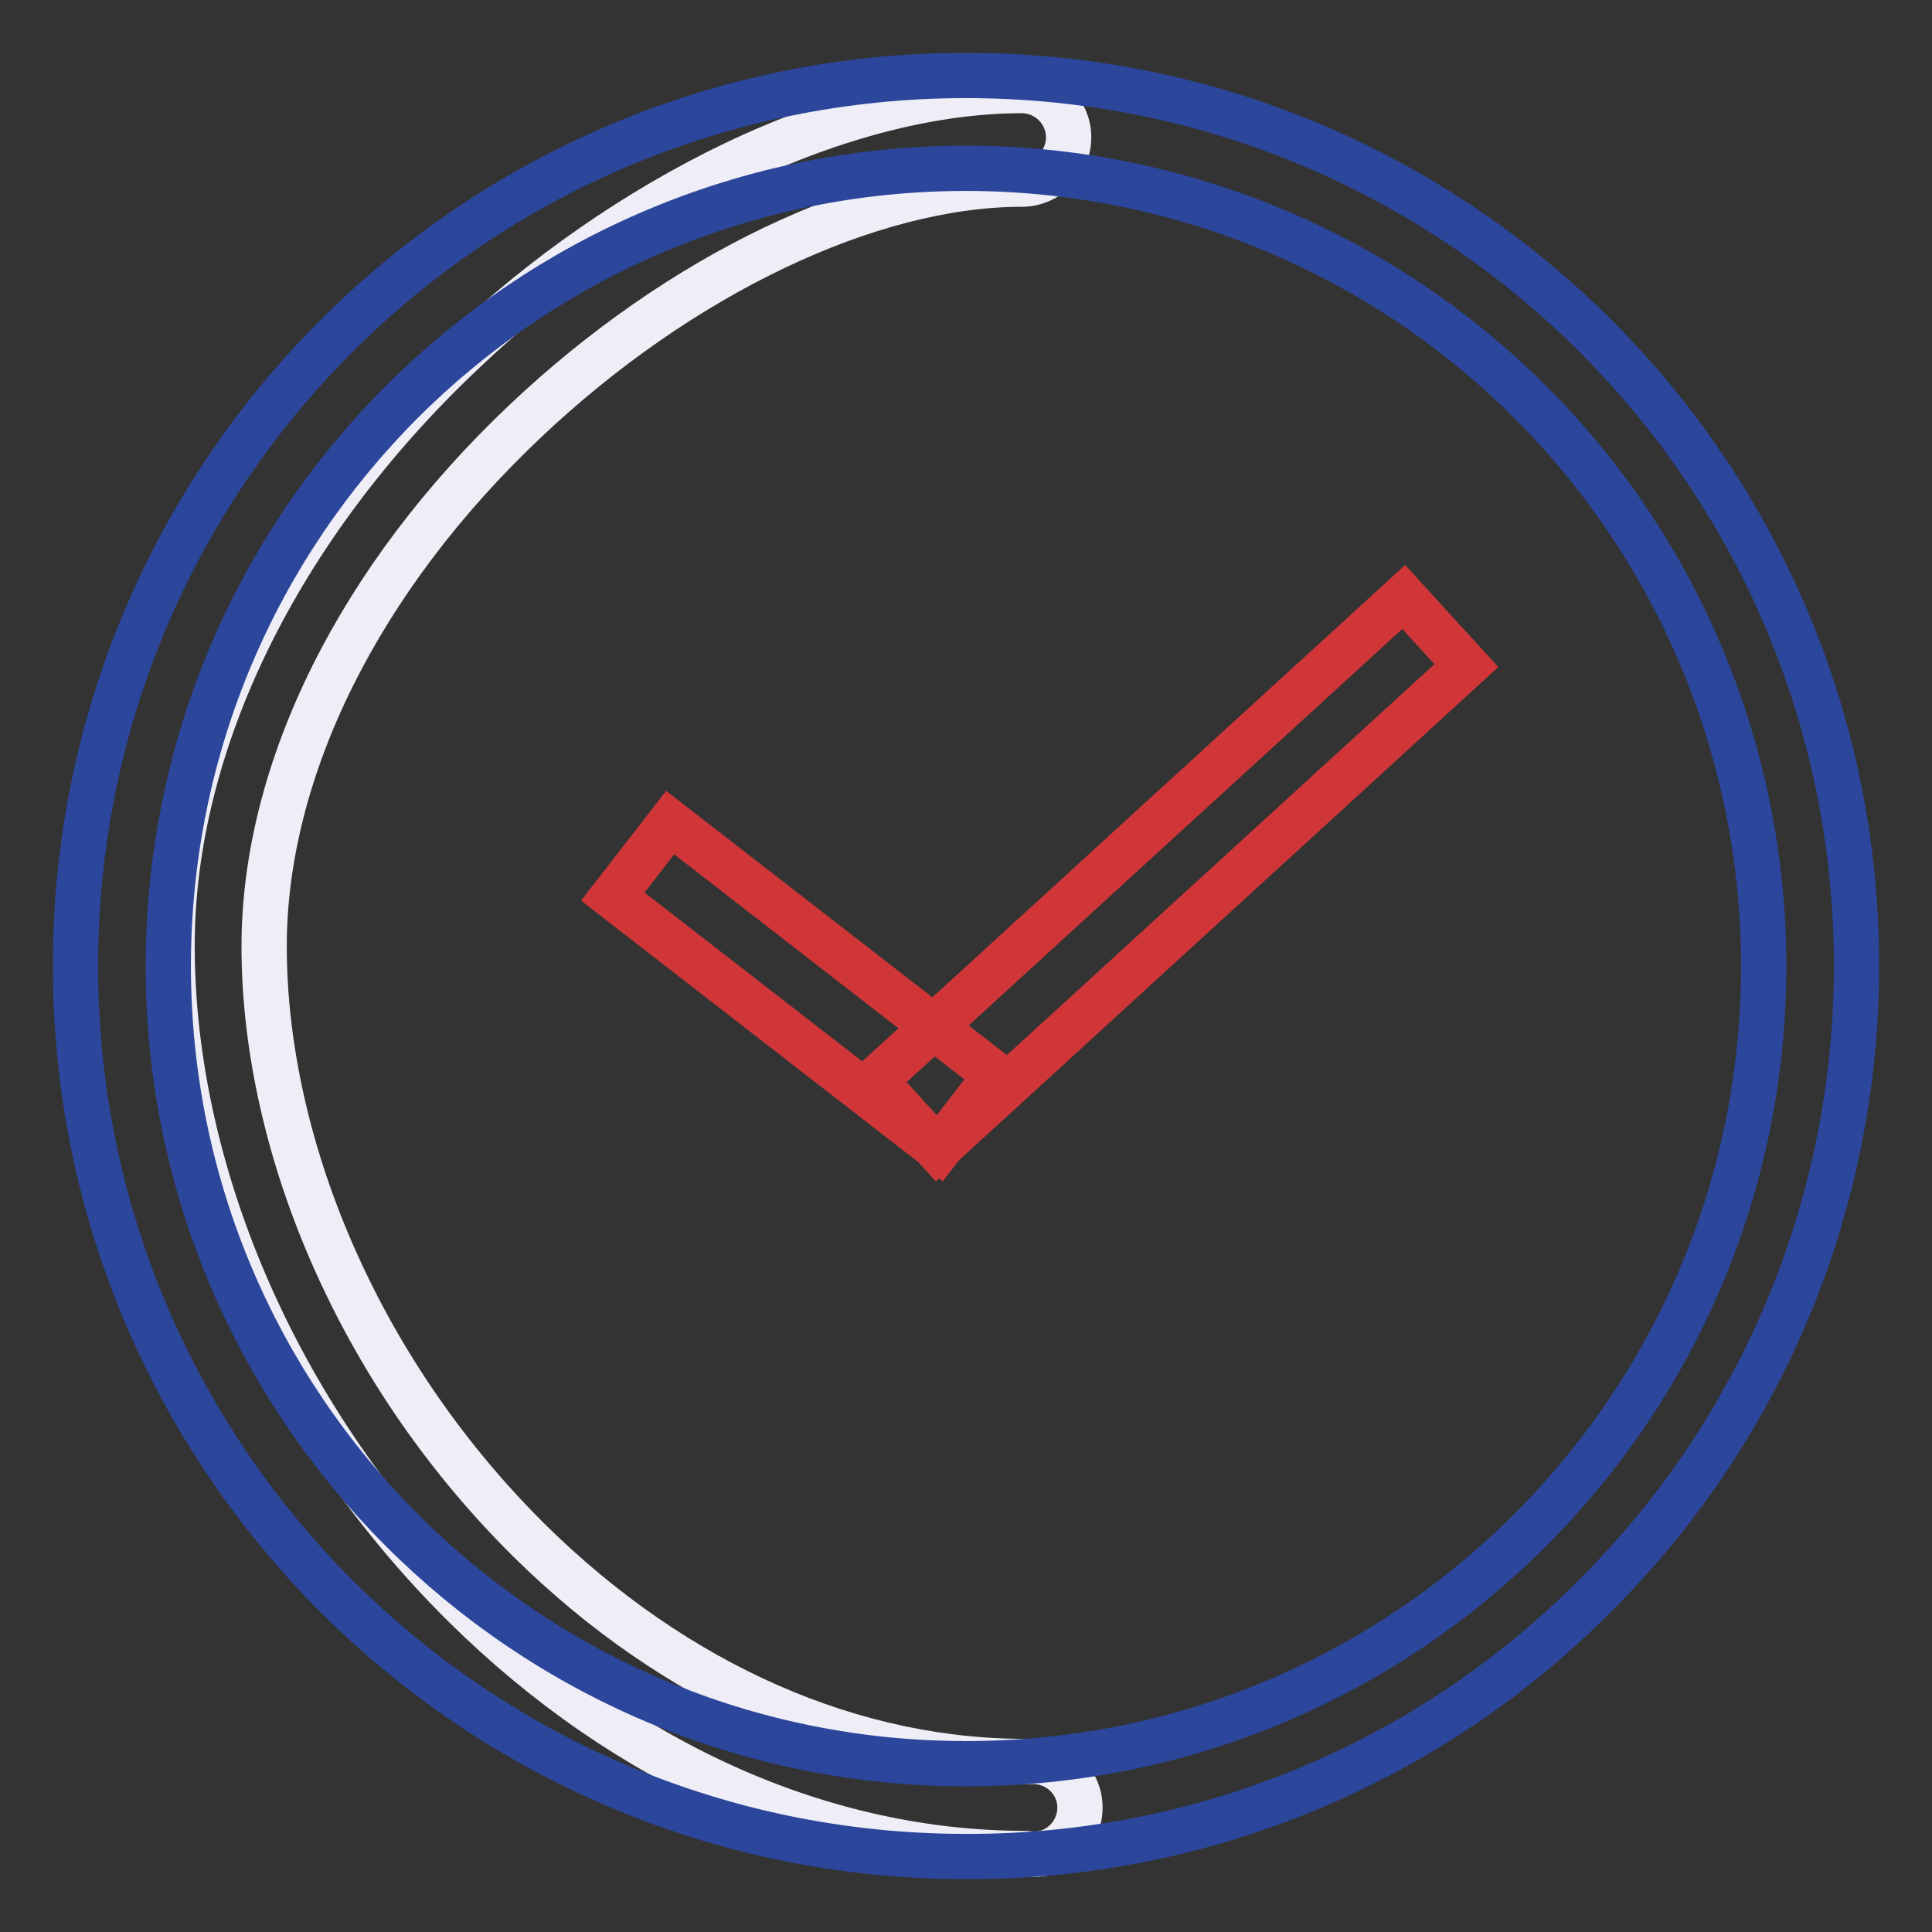 <?xml version="1.0" encoding="utf-8"?>
<!-- Svg Vector Icons : http://www.onlinewebfonts.com/icon -->
<!DOCTYPE svg PUBLIC "-//W3C//DTD SVG 1.1//EN" "http://www.w3.org/Graphics/SVG/1.1/DTD/svg11.dtd">
<svg version="1.1" xmlns="http://www.w3.org/2000/svg" xmlns:xlink="http://www.w3.org/1999/xlink" x="0px" y="0px" viewBox="0 0 256 256" enable-background="new 0 0 256 256" xml:space="preserve">
<rect x="0" y="0" width="256" height="256" fill="#333333" stroke="none"/>
<g> <path stroke-width="6" fill-opacity="0" stroke="#efeef7"  d="M135.9,245.6c-26.5,0-52.8-11.6-74.2-32.7c-24.3-24-38.9-56.8-38.9-87.6c0-26.7,14-55.4,38.4-78.5 c10.9-10.4,23.4-19,36.1-25.1c13.2-6.3,26.4-9.7,38.1-9.7c3.4,0,6.2,2.8,6.2,6.2c0,3.4-2.8,6.2-6.2,6.2c-20.2,0-45.3,12-65.8,31.4 c-22,20.8-34.6,46.2-34.6,69.6c0,13.5,3.3,28,9.5,41.8c6.2,13.8,14.9,26.3,25.7,37c19.4,19.1,43,29.5,66.6,29.2h0.1 c3.4,0,6.2,2.7,6.2,6.1c0,3.4-2.7,6.2-6.1,6.2L135.9,245.6z"/> <path stroke-width="6" fill-opacity="0" stroke="#2b469b"  d="M128,246c-65.2,0-118-52.8-118-118C10,62.8,62.8,10,128,10c65.2,0,118,52.8,118,118 c0,31.3-12.4,61.3-34.6,83.4C189.3,233.7,159.3,246.1,128,246z M128,22.3C69.6,22.3,22.3,69.6,22.3,128 c0,58.4,47.3,105.7,105.7,105.7c58.4,0,105.7-47.3,105.7-105.7c0-28-11.1-54.9-30.9-74.7C182.9,33.4,156,22.3,128,22.3z"/> <path stroke-width="6" fill-opacity="0" stroke="#d03638"  d="M81.2,118.8l7.6-9.8l43.2,33.5l-7.6,9.8L81.2,118.8z"/> <path stroke-width="6" fill-opacity="0" stroke="#d03638"  d="M115.9,143.2L186,79.1l8.3,9.1l-70.1,64.1L115.9,143.2z"/></g>
</svg>
